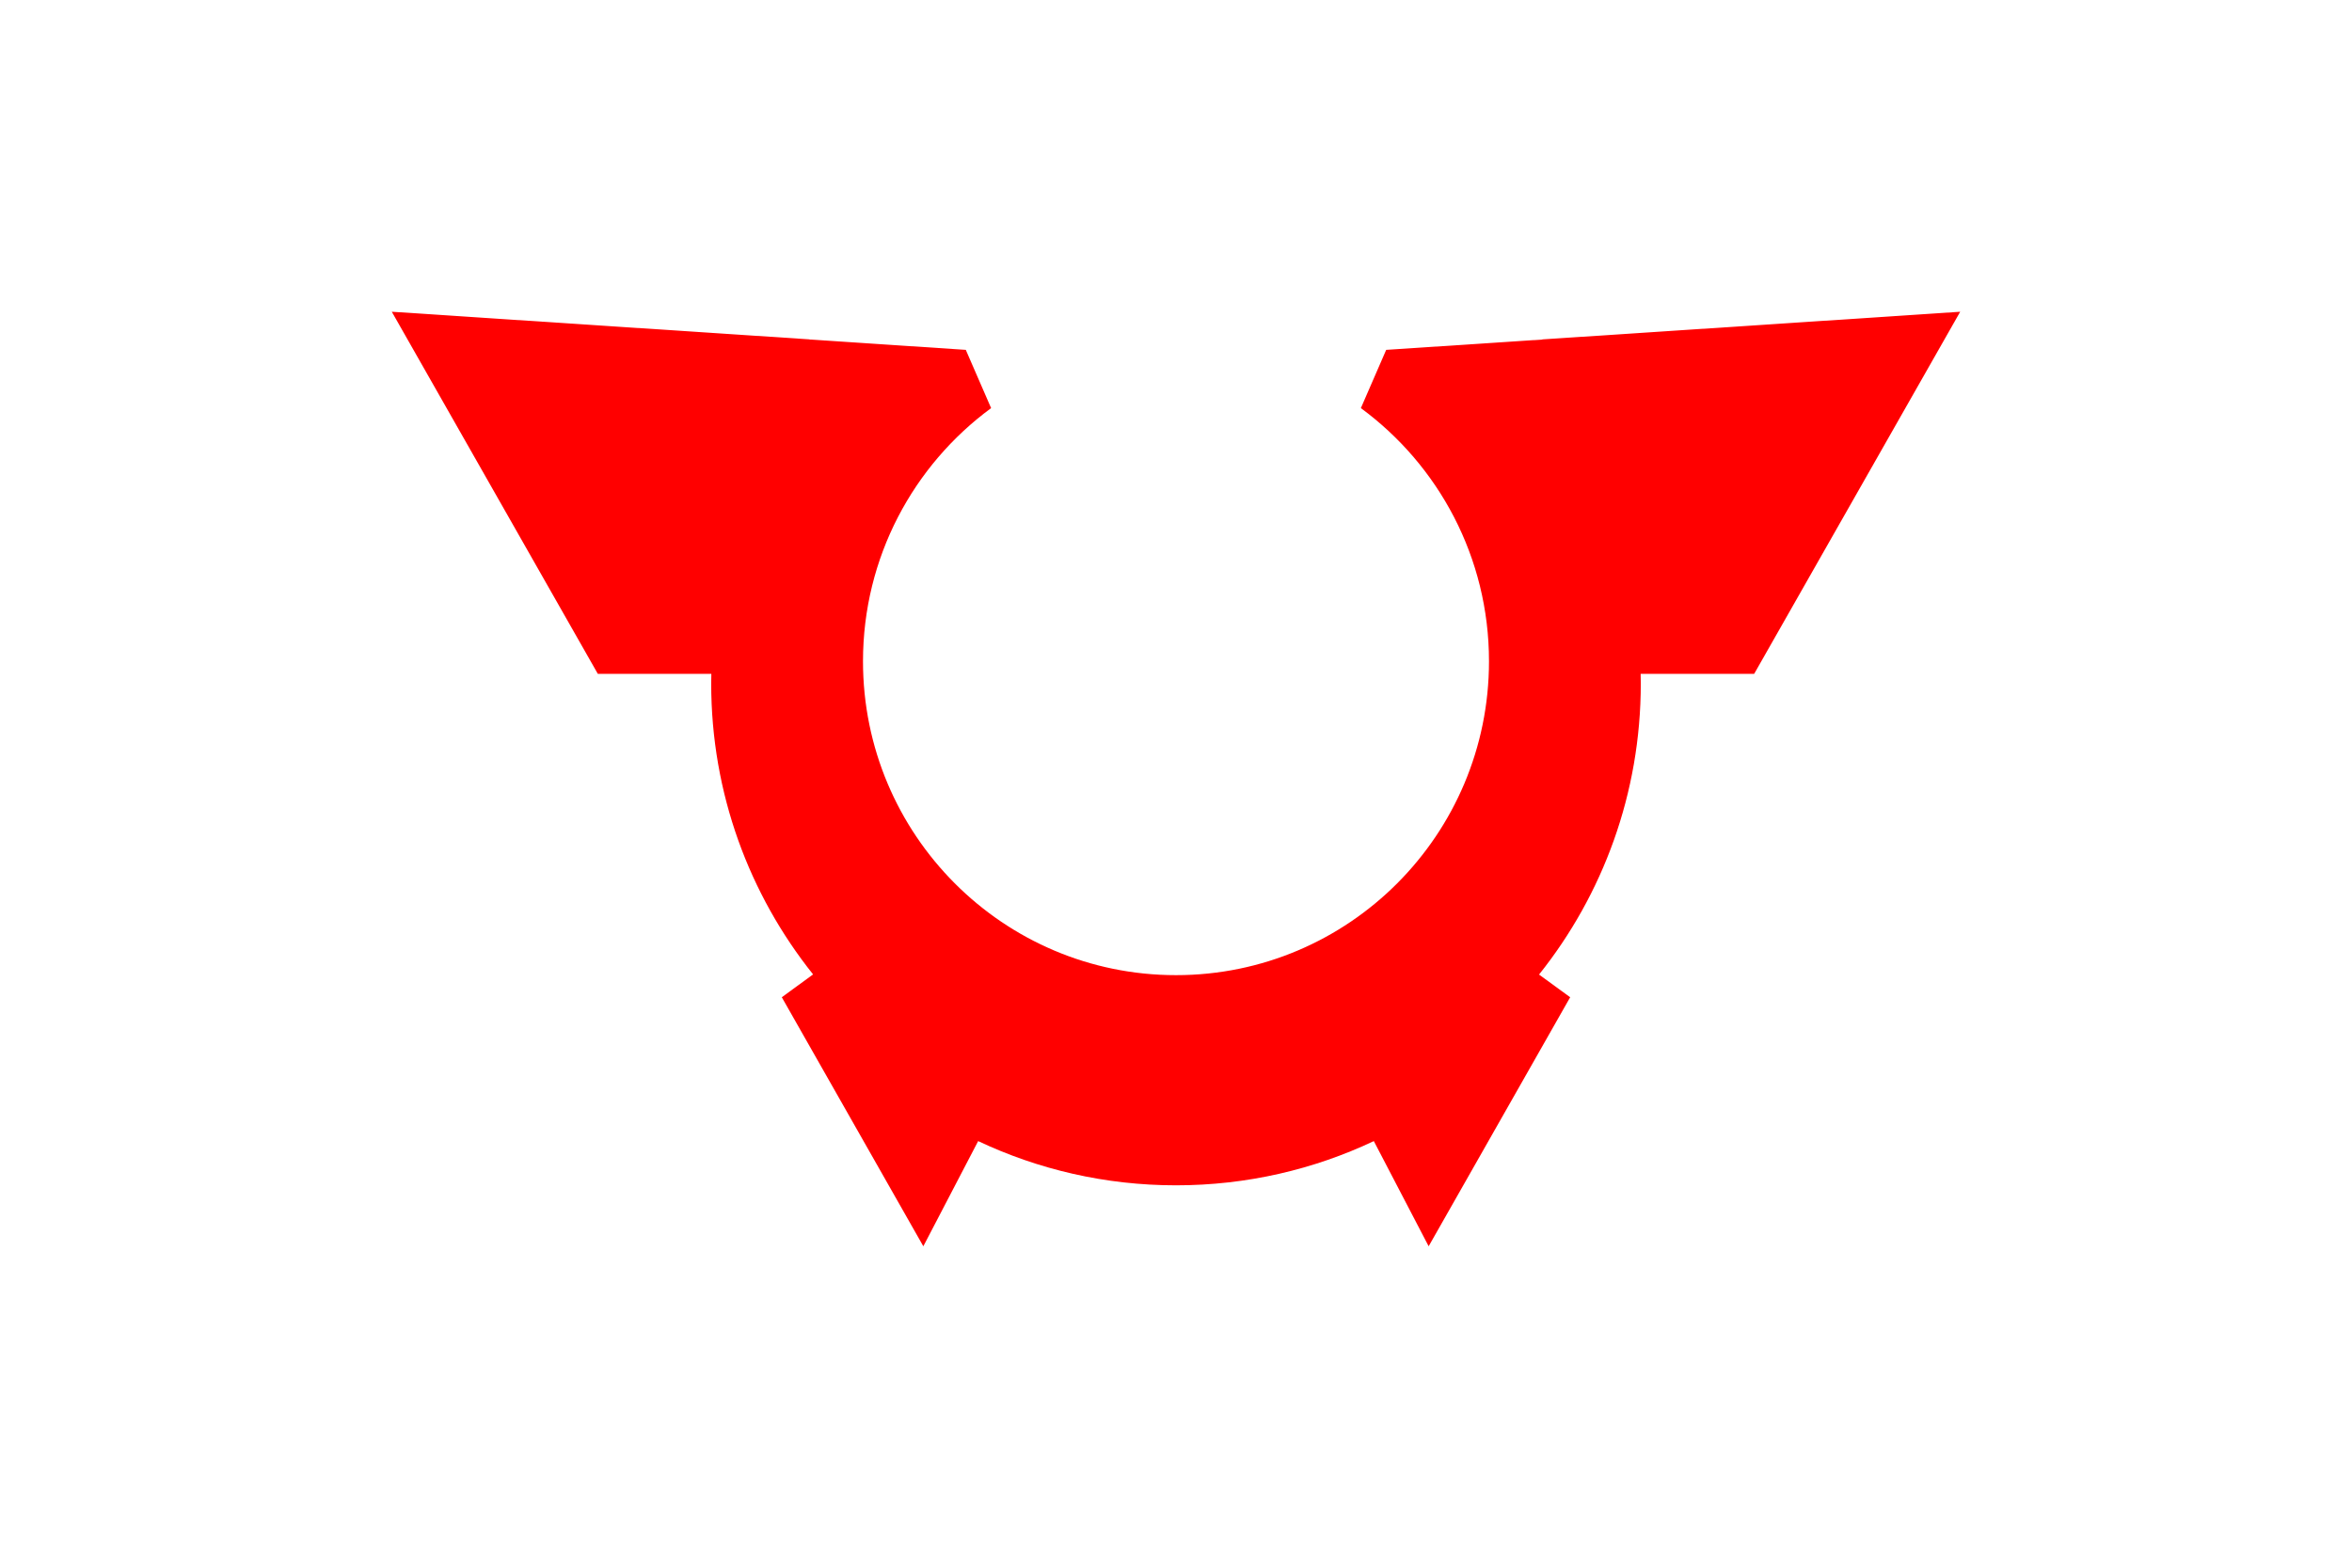 <?xml version="1.0" encoding="UTF-8" standalone="no"?>
<!-- Created with Inkscape (http://www.inkscape.org/) -->

<svg
   xmlns:dc="http://purl.org/dc/elements/1.1/"
   xmlns:cc="http://creativecommons.org/ns#"
   xmlns:rdf="http://www.w3.org/1999/02/22-rdf-syntax-ns#"
   xmlns:svg="http://www.w3.org/2000/svg"
   xmlns="http://www.w3.org/2000/svg"
   xmlns:sodipodi="http://sodipodi.sourceforge.net/DTD/sodipodi-0.dtd"
   xmlns:inkscape="http://www.inkscape.org/namespaces/inkscape"
   version="1.1"
   id="svg2"
   width="324"
   height="216"
   viewBox="0 0 324 216"
   sodipodi:docname="Flag of Kanonji, Kagawa (1957–2005).svg"
   inkscape:version="0.92.3 (2405546, 2018-03-11)">
  <defs
     id="defs6" />
  <sodipodi:namedview
     pagecolor="#ffffff"
     bordercolor="#666666"
     borderopacity="1"
     objecttolerance="10"
     gridtolerance="10"
     guidetolerance="10"
     inkscape:pageopacity="0"
     inkscape:pageshadow="2"
     inkscape:window-width="1920"
     inkscape:window-height="1017"
     id="namedview4"
     showgrid="false"
     inkscape:zoom="1.7530864"
     inkscape:cx="93.074988"
     inkscape:cy="108"
     inkscape:window-x="-8"
     inkscape:window-y="-8"
     inkscape:window-maximized="1"
     inkscape:current-layer="svg2" />
  <rect
     style="opacity:1;fill:#ffffff;fill-opacity:1;fill-rule:evenodd;stroke:none;stroke-width:6.186;stroke-miterlimit:4;stroke-dasharray:none;stroke-opacity:1"
     id="rect982"
     width="324"
     height="216"
     x="0"
     y="0" />
  <g
     id="layer3"
     transform="translate(112.725,91.331)">
    <path
       style="fill:#ff0000;fill-opacity:1;fill-rule:evenodd;stroke:none;stroke-width:0.658"
       id="path4557"
       d="m -58.754,-48.377 28.382,49.891 h 15.638 c -0.009,0.436 -0.021,0.879 -0.021,1.317 0,15.175 5.261,29.105 14.037,40.094 l -4.31,3.149 19.496,34.31 7.552,-14.49 c 8.269,3.904 17.507,6.092 27.253,6.092 9.745,0 18.987,-2.185 27.253,-6.092 l 7.552,14.49 19.496,-34.31 -4.289,-3.128 c 8.775,-10.989 14.017,-24.941 14.017,-40.114 0,-0.438 -0.012,-0.881 -0.021,-1.317 h 15.638 l 28.382,-49.891 -57.564,3.808 v 0.021 l -21.507,1.42 -3.489,8.027 c 10.697,7.87 17.649,20.561 17.649,34.886 0,23.884 -19.303,43.243 -43.117,43.243 -23.814,0 -43.117,-19.359 -43.117,-43.243 0,-14.325 6.952,-27.017 17.649,-34.886 L 20.318,-43.128 -1.189,-44.549 v -0.021 z"
       inkscape:connector-curvature="0" />
  </g>
</svg>
